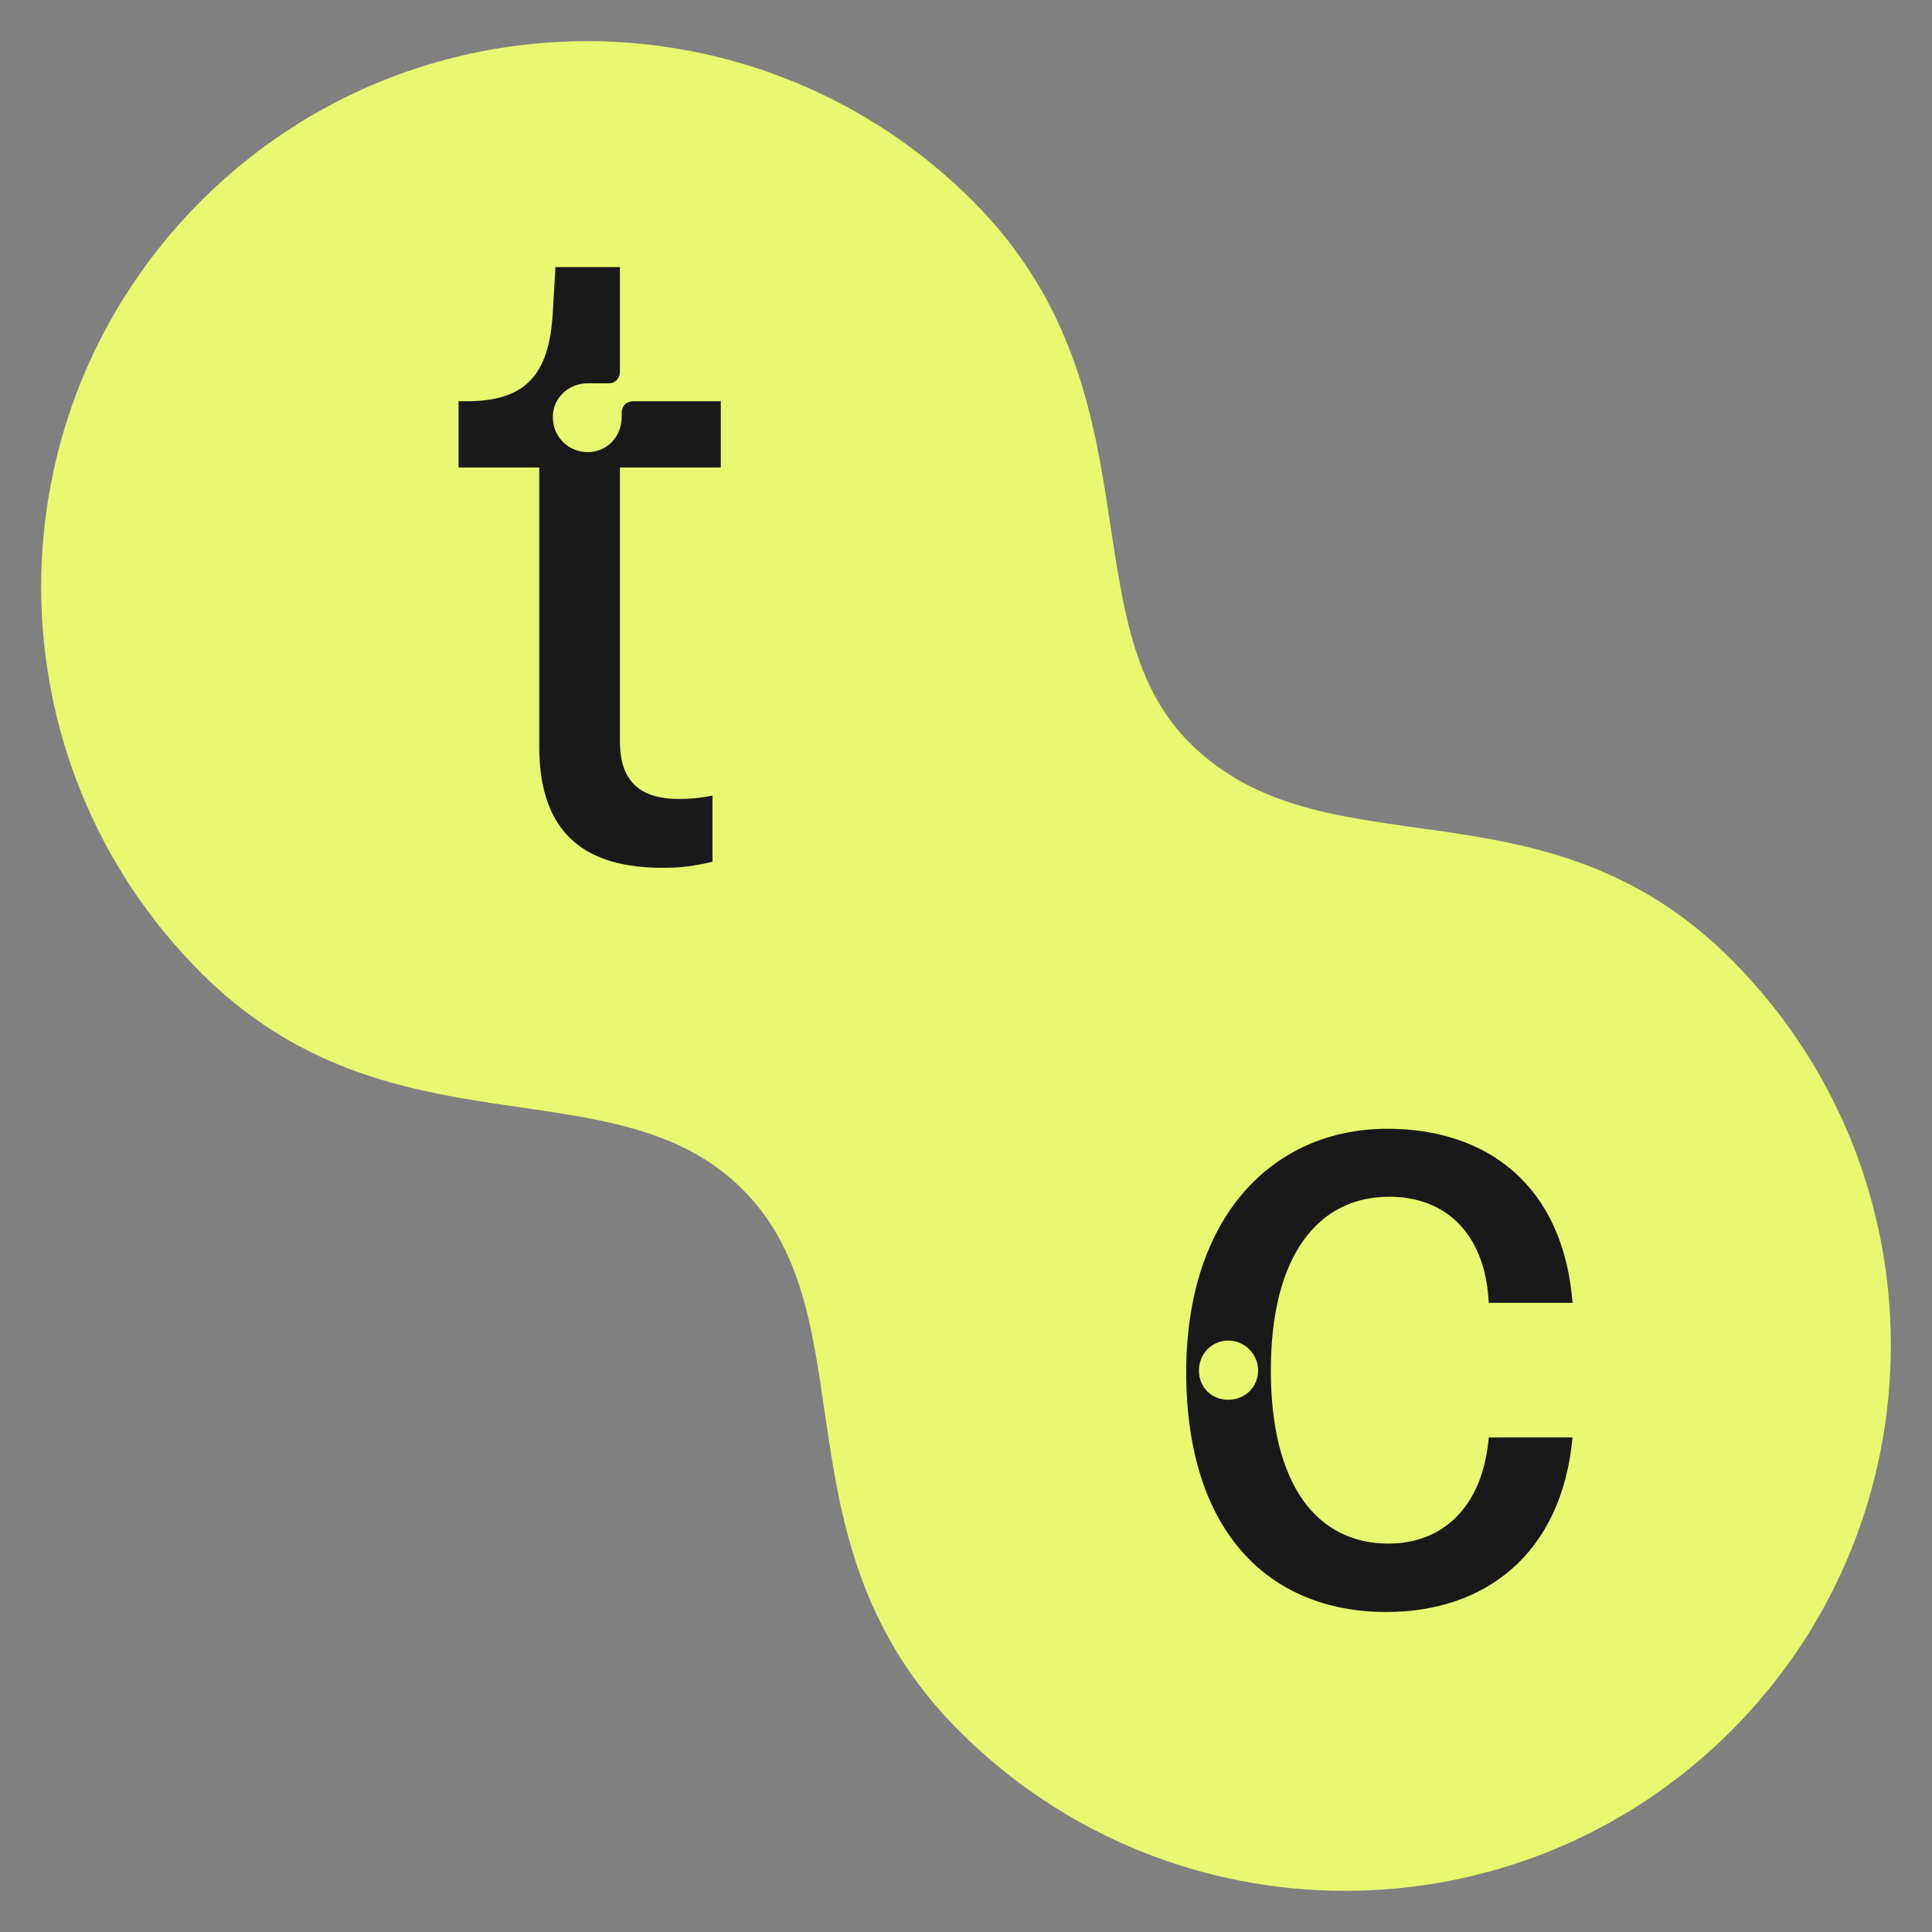 <svg width="512" height="512" viewBox="0 0 512 512" fill="none" xmlns="http://www.w3.org/2000/svg">
<rect x="0" y="0" width="512" height="512" fill="#808080" stroke="none"/>
<g clip-path="url(#clip0_162_196)">
<path d="M196.794 315.206C162.705 281.117 103.191 307.72 53.264 257.794C-3.215 201.314 -3.215 109.743 53.264 53.264C109.743 -3.215 201.314 -3.215 257.794 53.264C307.72 103.19 282.911 164.499 315.206 196.794C351.088 232.676 408.809 204.279 458.735 254.205C515.215 310.685 515.215 402.256 458.735 458.735C402.256 515.214 310.685 515.214 254.205 458.735C204.279 408.809 230.882 349.294 196.794 315.206Z" fill="#E8F870"/>
<path d="M175.559 229.984C180.324 229.984 184.043 229.52 188.807 228.358V210.81C185.786 211.507 182.416 211.74 179.975 211.74C170.795 211.74 164.287 208.137 164.287 196.516V123.886H191.015V106.338H167.89C166.03 106.338 164.752 107.5 164.752 109.592V110.522C164.752 115.751 160.801 119.818 155.804 119.818C150.574 119.818 146.507 115.751 146.507 110.522C146.507 105.525 150.574 101.574 155.804 101.574H161.266C163.125 101.574 164.287 100.295 164.287 98.436V70.778H147.204L146.507 82.748C145.577 99.366 139.302 106.338 123.614 106.338H121.522V123.886H142.905V197.911C142.905 221.734 156.036 229.984 175.559 229.984Z" fill="#191919"/>
<path d="M367.465 427.197C393.147 427.197 413.833 412.206 416.738 380.945H394.542C392.915 399.539 382.224 409.068 367.93 409.068C349.104 409.068 336.786 393.612 336.786 363.165C336.786 332.719 349.337 317.147 368.162 317.147C382.921 317.147 393.612 326.676 394.542 345.269H416.738C414.297 314.125 394.077 299.134 367.698 299.134C337.251 299.134 314.358 322.492 314.358 363.63C314.358 405.698 336.089 427.197 367.465 427.197ZM325.514 370.951C321.098 370.951 317.728 367.698 317.728 363.165C317.728 358.866 321.098 355.263 325.514 355.263C329.813 355.263 333.416 358.866 333.416 363.165C333.416 367.698 329.813 370.951 325.514 370.951Z" fill="#191919"/>
</g>
<defs>
<clipPath id="clip0_162_196">
<rect width="512" height="512" fill="white"/>
</clipPath>
</defs>
</svg>
